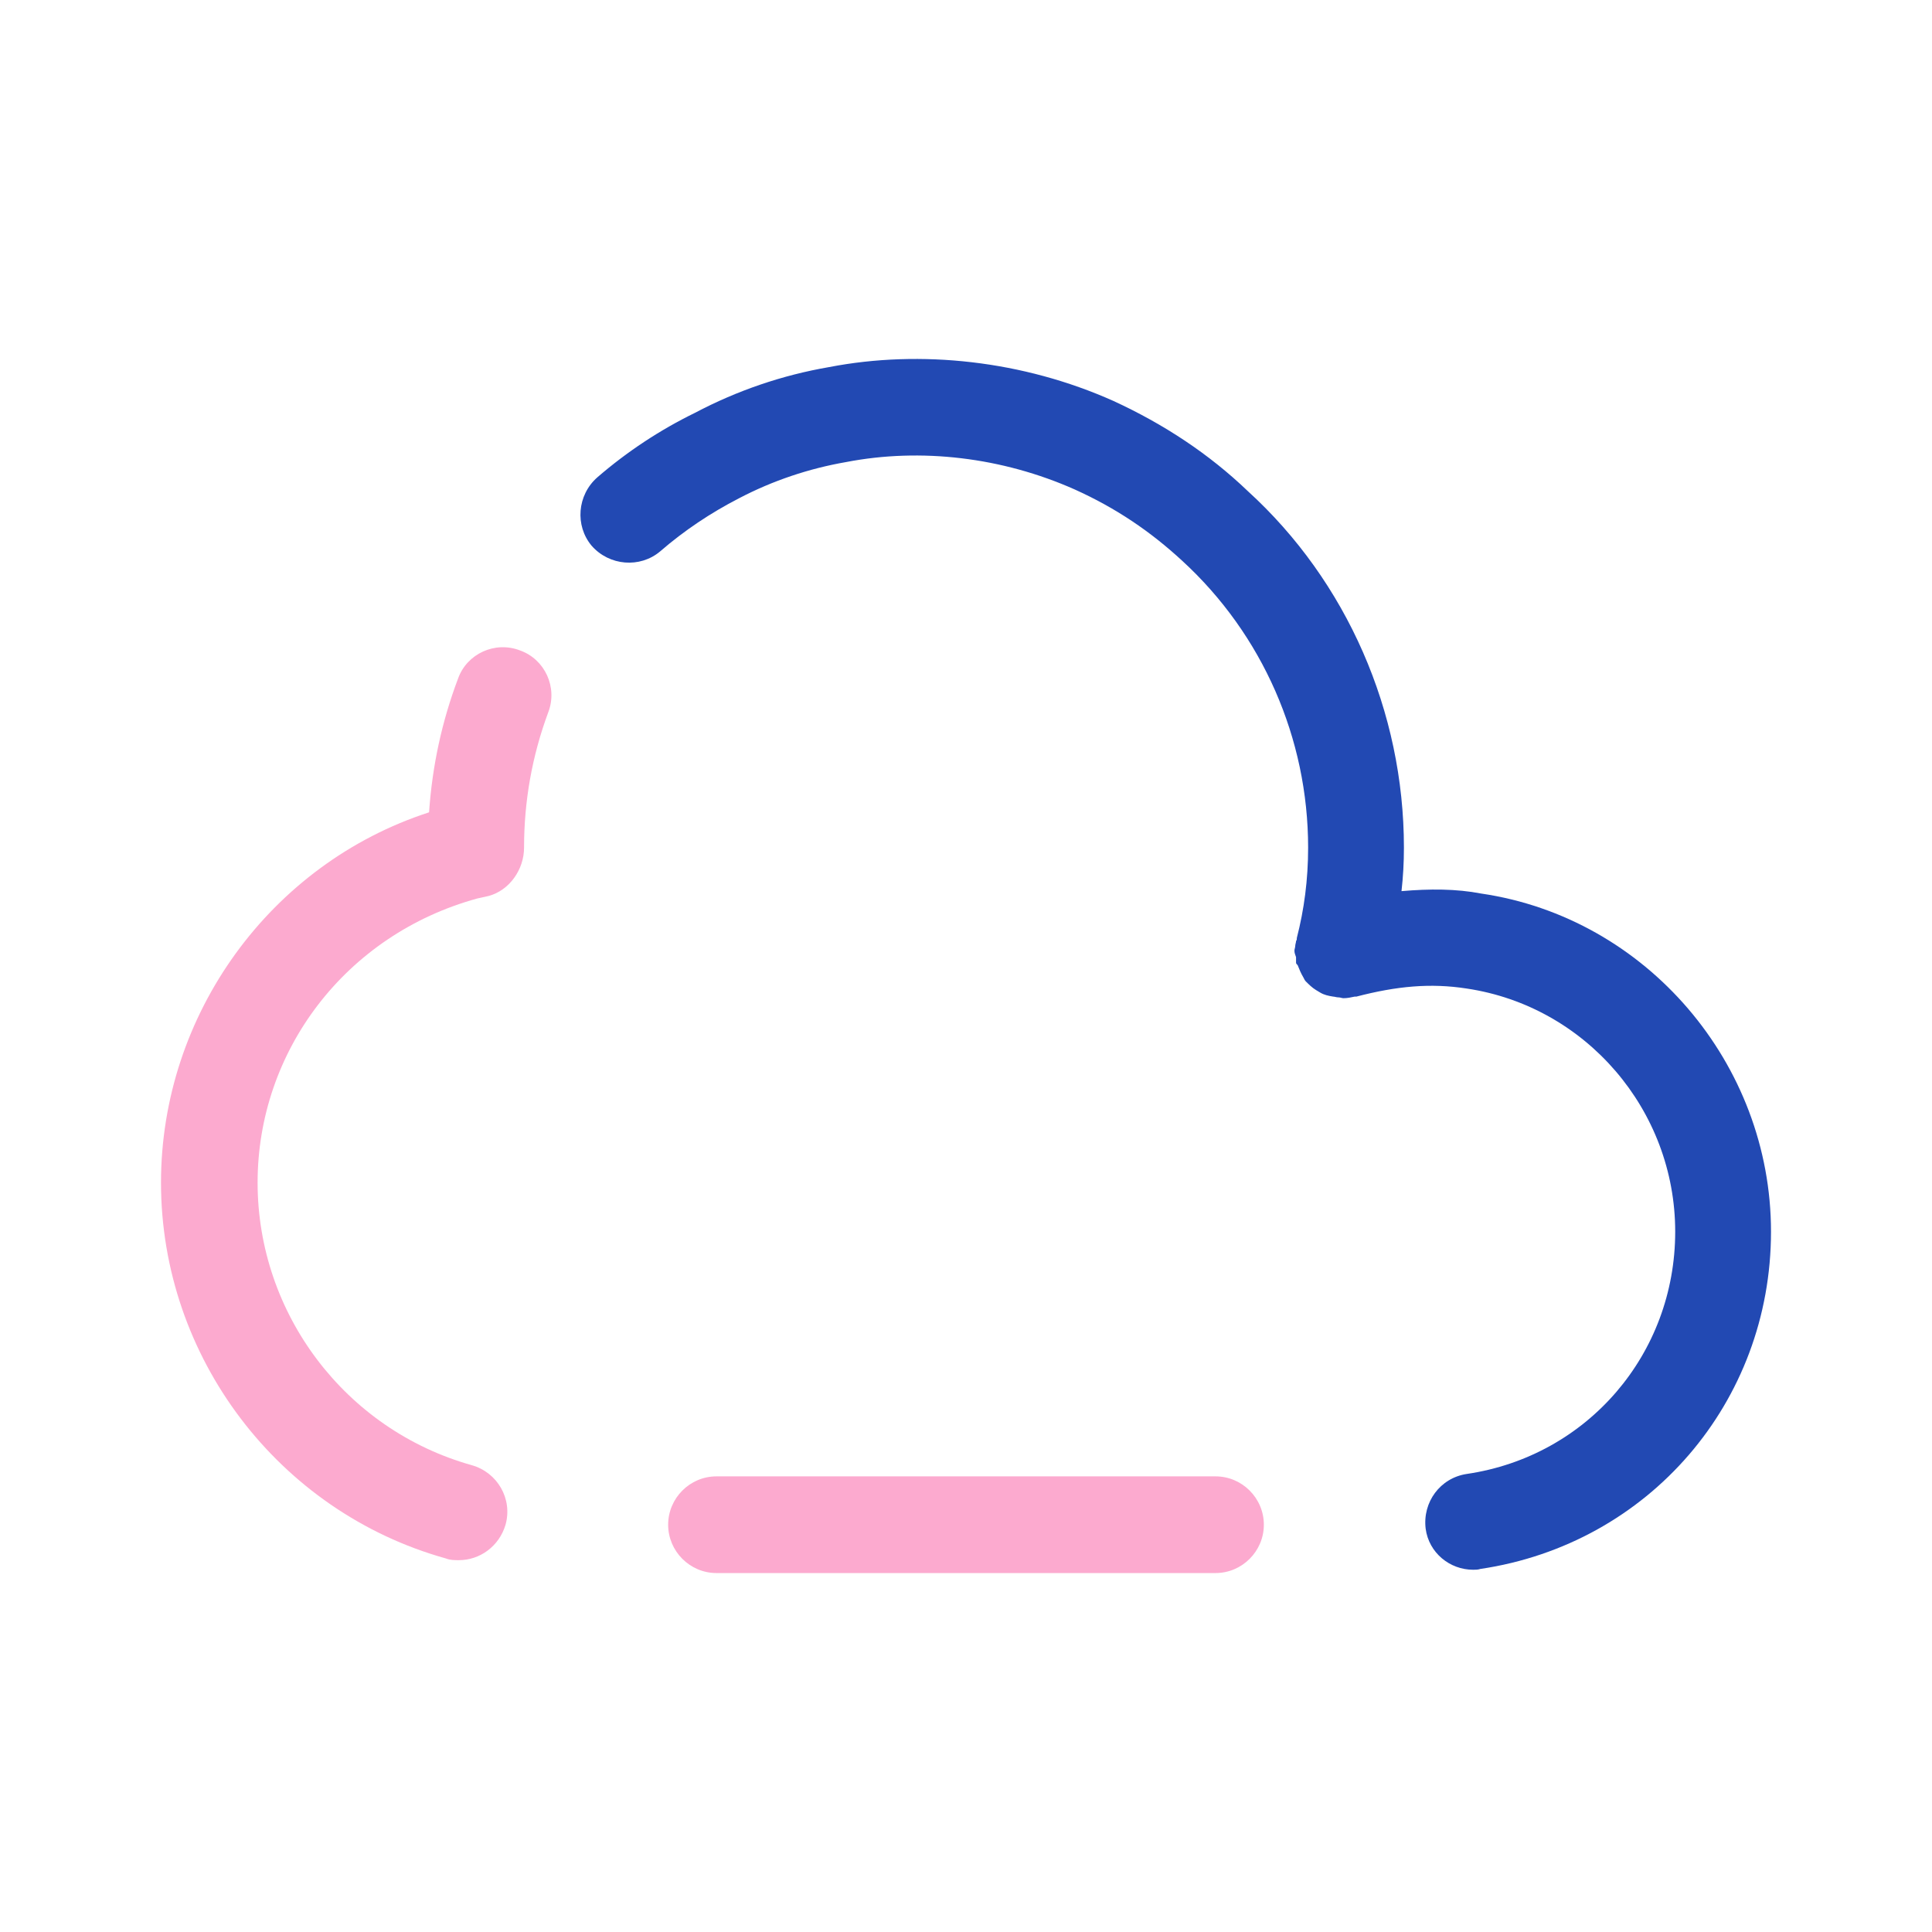 <svg width="24" height="24" viewBox="0 0 24 24" fill="none" xmlns="http://www.w3.org/2000/svg"><rect width="24" height="24" fill="none" rx="0" ry="0"></rect><path fill-rule="evenodd" clip-rule="evenodd" d="M5.69 8.43C5.8 8.12 6.15 7.96 6.46 8.08C6.77 8.19 6.93 8.54 6.81 8.85C6.61 9.39 6.51 9.95 6.51 10.53C6.51 10.8 6.33 11.06 6.07 11.13L5.93 11.161C4.29 11.611 3.2 13.06 3.2 14.691C3.2 16.32 4.29 17.761 5.86 18.201C6.18 18.291 6.37 18.62 6.28 18.941C6.2 19.21 5.96 19.381 5.7 19.381C5.65 19.381 5.59 19.381 5.54 19.36C3.46 18.78 2 16.86 2 14.691C2 12.601 3.36 10.73 5.33 10.091C5.37 9.51 5.49 8.96 5.69 8.43ZM8.9 18.34H15.1C15.43 18.34 15.7 18.61 15.7 18.941C15.7 19.27 15.43 19.541 15.1 19.541H8.9C8.57 19.541 8.3 19.27 8.3 18.941C8.3 18.61 8.57 18.34 8.9 18.34Z" fill="#FCAACF"></path><path fill-rule="evenodd" clip-rule="evenodd" d="M18.4 11.1C18.09 11.04 17.76 11.04 17.41 11.07C17.43 10.89 17.44 10.72 17.44 10.53C17.44 8.84 16.73 7.22 15.5 6.1C15.02 5.64 14.46 5.27 13.83 4.98C12.71 4.48 11.44 4.34 10.3 4.56C9.72 4.66 9.16 4.85 8.63 5.13C8.2 5.34 7.79 5.61 7.42 5.93C7.17 6.15 7.14 6.53 7.35 6.78C7.57 7.03 7.95 7.06 8.2 6.85C8.5 6.59 8.83 6.37 9.18 6.19C9.6 5.97 10.05 5.82 10.51 5.74C11.44 5.56 12.45 5.68 13.35 6.08C13.86 6.31 14.29 6.6 14.69 6.97C15.68 7.88 16.25 9.17 16.25 10.53C16.25 10.93 16.2 11.3 16.11 11.65C16.11 11.66 16.11 11.68 16.1 11.69C16.1 11.71 16.09 11.73 16.09 11.75C16.09 11.77 16.08 11.79 16.08 11.81C16.08 11.84 16.09 11.86 16.1 11.89C16.1 11.91 16.1 11.93 16.1 11.96C16.1 11.97 16.11 11.98 16.12 11.99C16.14 12.04 16.16 12.09 16.19 12.14C16.2 12.16 16.21 12.18 16.22 12.19C16.26 12.23 16.3 12.27 16.35 12.3C16.37 12.31 16.38 12.32 16.4 12.33C16.45 12.36 16.5 12.37 16.56 12.38C16.58 12.38 16.6 12.39 16.63 12.39C16.65 12.39 16.67 12.4 16.69 12.4C16.74 12.4 16.78 12.39 16.83 12.38C16.84 12.38 16.84 12.38 16.85 12.38C17.35 12.25 17.77 12.21 18.22 12.28C19.7 12.5 20.81 13.79 20.81 15.3C20.81 16.82 19.72 18.09 18.22 18.31C17.89 18.36 17.67 18.66 17.71 18.99C17.75 19.29 18.01 19.5 18.3 19.5C18.33 19.5 18.36 19.5 18.39 19.49C20.48 19.18 22 17.42 22 15.3C22 13.21 20.45 11.4 18.4 11.1Z" fill="#2249B3"></path></svg>